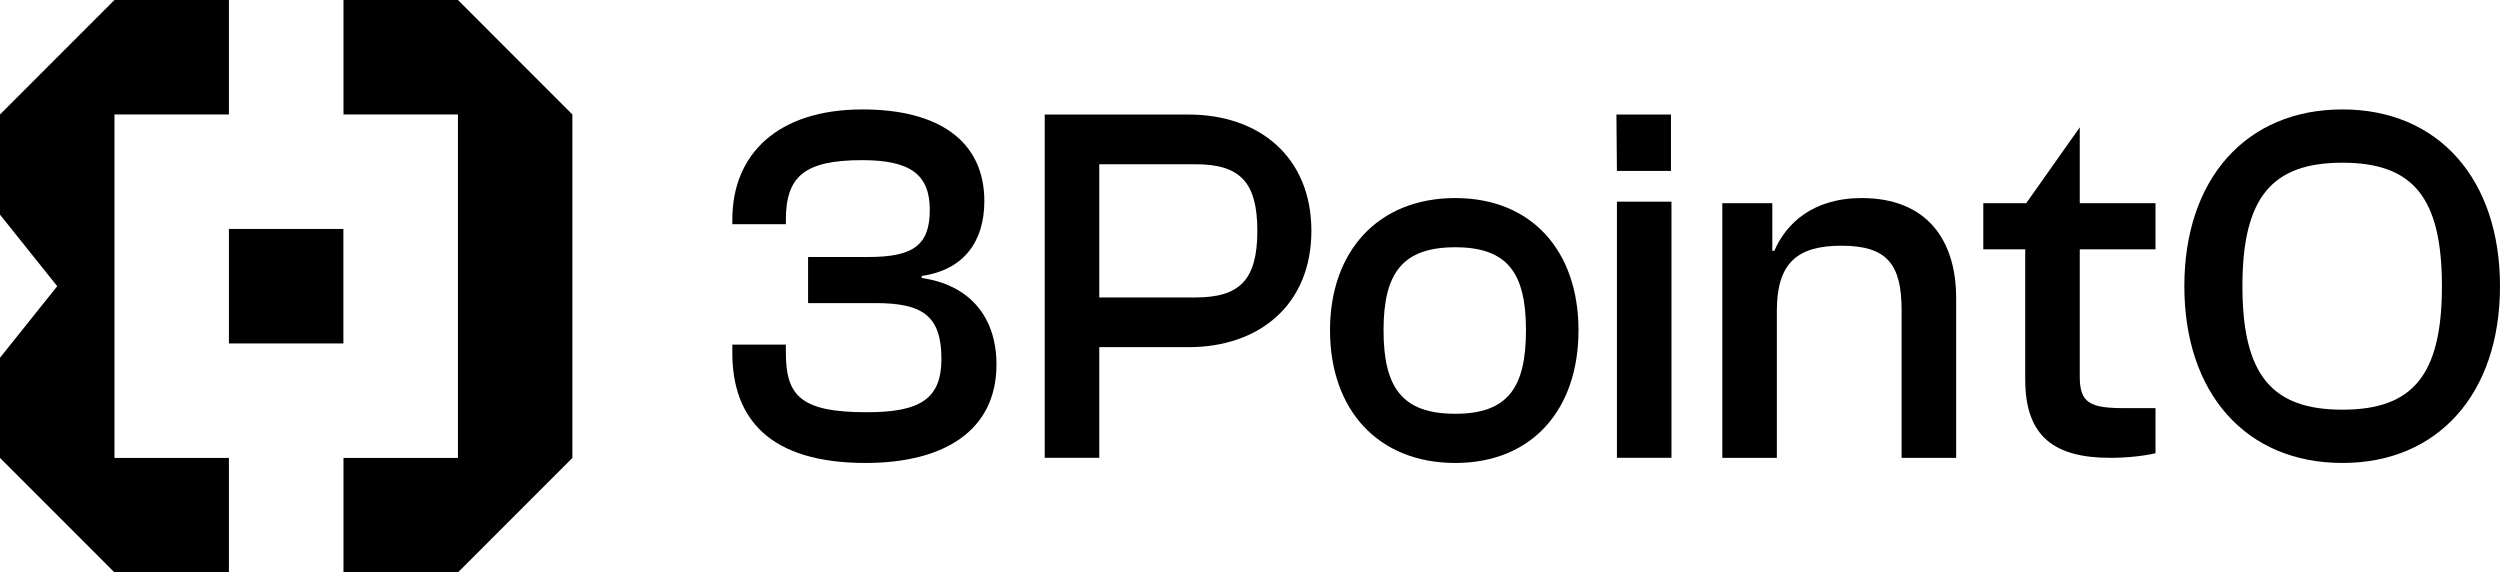 <svg width="594" height="136" viewBox="0 0 594 136" fill="none" xmlns="http://www.w3.org/2000/svg">
<g clip-path="url(#clip0_126_1144)">
<path d="M556.56 110C533.64 110 519 93.444 519 68C519 42.556 533.64 26 556.56 26C579.36 26 594 42.556 594 68C594 93.444 579.36 110 556.56 110ZM556.56 97.339C573.24 97.339 580.2 89.183 580.2 68C580.2 46.817 573.24 38.661 556.56 38.661C539.88 38.661 532.8 46.817 532.8 68C532.8 89.183 539.88 97.339 556.56 97.339Z" fill="#0A0B0C" style="fill:#0A0B0C;fill:color(display-p3 0.039 0.043 0.047);fill-opacity:1;"/>
<path d="M501.47 108.782C488.15 108.782 481.19 103.79 481.19 90.155V59.234H471.23V48.277H481.43L494.15 30.26V48.277H512.15V59.234H494.15V89.547C494.15 95.877 496.79 96.973 504.83 96.973H512.15V107.686C509.63 108.295 505.55 108.782 501.47 108.782Z" fill="#0A0B0C" style="fill:#0A0B0C;fill:color(display-p3 0.039 0.043 0.047);fill-opacity:1;"/>
<path d="M422.181 108.782H409.221V48.278H421.101V59.6H421.581C424.341 53.148 430.701 47.06 442.341 47.06C457.821 47.06 464.781 57.043 464.781 70.8V108.782H451.821V73.721C451.821 62.887 448.461 58.382 437.541 58.382C426.981 58.382 422.181 62.521 422.181 73.843V108.782Z" fill="#0A0B0C" style="fill:#0A0B0C;fill:color(display-p3 0.039 0.043 0.047);fill-opacity:1;"/>
<path d="M397.021 40.606H384.181L384.061 27.215H397.021V40.606ZM397.141 108.78H384.181V47.91H397.141V108.78Z" fill="#0A0B0C" style="fill:#0A0B0C;fill:color(display-p3 0.039 0.043 0.047);fill-opacity:1;"/>
<path d="M345.772 110C327.412 110 316.012 97.339 316.012 78.469C316.012 59.721 327.412 47.06 345.772 47.06C364.012 47.06 375.052 59.721 375.052 78.469C375.052 97.339 364.012 110 345.772 110ZM345.772 98.313C358.252 98.313 362.572 92.104 362.572 78.469C362.572 64.956 358.252 58.748 345.772 58.748C333.172 58.748 328.732 64.956 328.732 78.469C328.732 92.104 333.172 98.313 345.772 98.313Z" fill="#0A0B0C" style="fill:#0A0B0C;fill:color(display-p3 0.039 0.043 0.047);fill-opacity:1;"/>
<path d="M261.185 108.78H248.225V27.215H282.425C299.225 27.215 311.585 37.319 311.585 54.85C311.585 72.38 299.225 82.484 282.425 82.484H261.185V108.78ZM283.985 39.023H261.185V70.676H283.985C294.545 70.676 298.745 66.537 298.745 54.85C298.745 43.163 294.545 39.023 283.985 39.023Z" fill="#0A0B0C" style="fill:#0A0B0C;fill:color(display-p3 0.039 0.043 0.047);fill-opacity:1;"/>
<path d="M205.68 110C182.76 110 174 99.409 174 83.826V81.878H186.72V83.704C186.72 93.93 190.08 97.948 205.92 97.948C218.64 97.948 223.68 94.783 223.68 85.287C223.68 75.061 219.24 72.017 208.08 72.017H192V61.061H206.28C216.84 61.061 220.92 58.383 220.92 49.861C220.92 41.339 216.12 38.052 204.84 38.052C190.92 38.052 186.72 42.07 186.72 52.296V53.27H174V52.174C174 36.591 184.8 26 204.96 26C223.08 26 233.88 33.548 233.88 47.791C233.88 57.165 229.2 64.104 219 65.565V66.052C230.04 67.635 236.76 74.939 236.76 86.626C236.76 102.33 224.28 110 205.68 110Z" fill="#0A0B0C" style="fill:#0A0B0C;fill:color(display-p3 0.039 0.043 0.047);fill-opacity:1;"/>
<path d="M108.806 0H81.611V27.2H108.806V108.8H81.611V136H108.806L136 108.8V86.133V52.133V27.2L108.806 0Z" fill="#83A2FF" style="fill:#83A2FF;fill:color(display-p3 0.514 0.635 1);fill-opacity:1;"/>
<path d="M27.194 0H54.389V27.2H27.194V108.8H54.389V136H27.194L-0 108.8V85L13.597 68L-0 51V27.2L27.194 0Z" fill="#83A2FF" style="fill:#83A2FF;fill:color(display-p3 0.514 0.635 1);fill-opacity:1;"/>
<rect x="54.393" y="54.402" width="27.195" height="27.201" fill="#83A2FF" style="fill:#83A2FF;fill:color(display-p3 0.514 0.635 1);fill-opacity:1;"/>
</g>
<defs>
<clipPath id="clip0_126_1144">
<rect width="594" height="136" fill="white" style="fill:white;fill-opacity:1;"/>
</clipPath>
</defs>
</svg>
